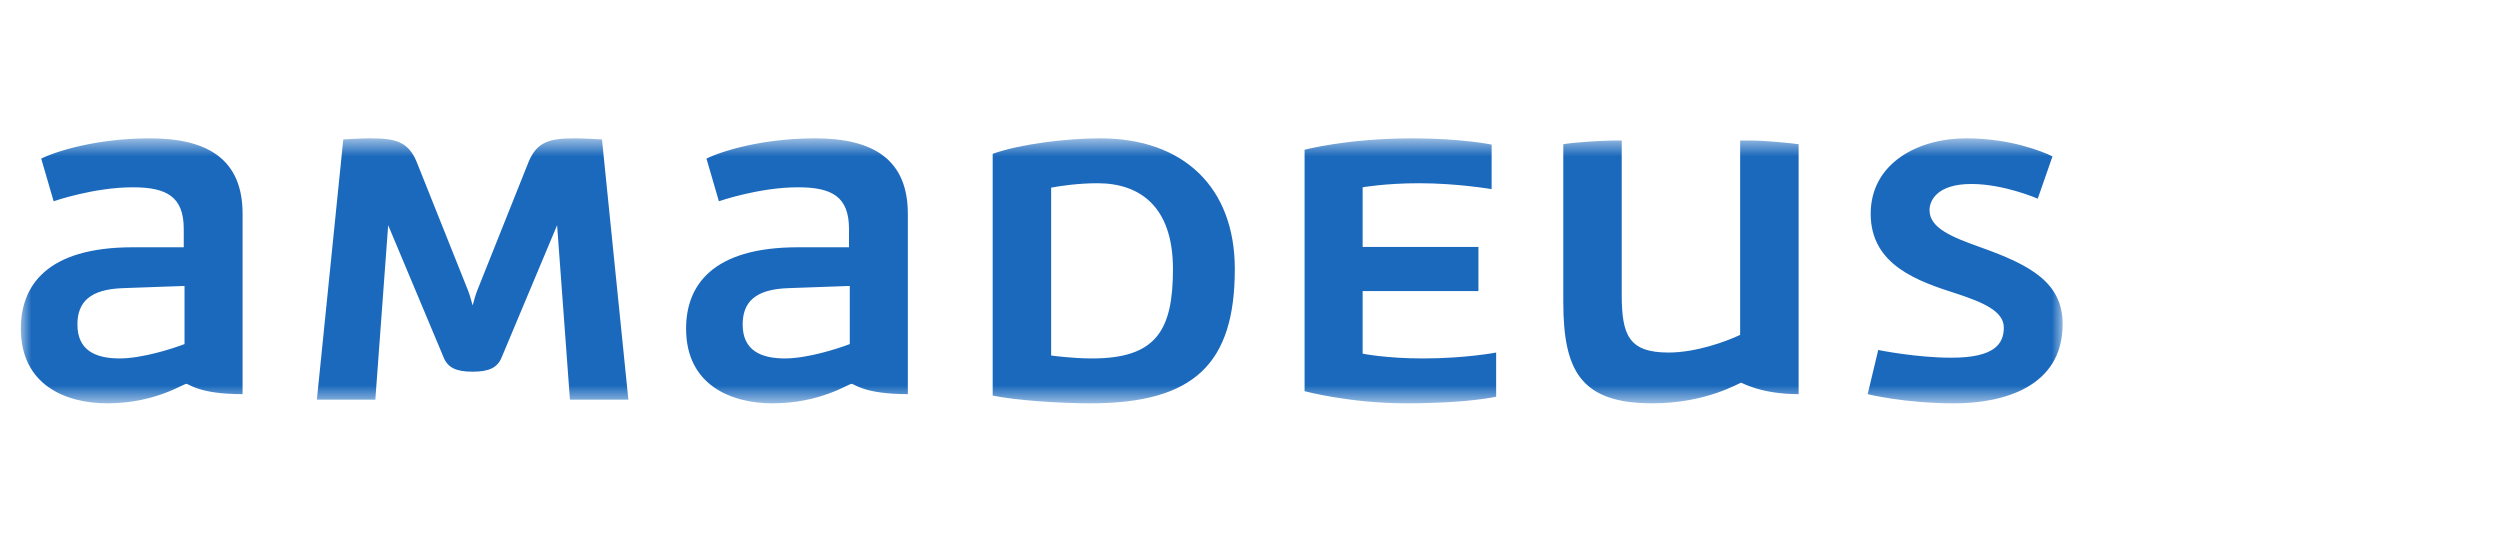 <svg width="120" height="26" viewBox="0 0 120 26" fill="none" xmlns="http://www.w3.org/2000/svg">
<mask id="mask0_4794_25762" style="mask-type:luminance" maskUnits="userSpaceOnUse" x="1" y="6" width="98" height="14">
<path d="M1 19.36H99V6.64H1V19.36Z" fill="white"/>
</mask>
<g mask="url(#mask0_4794_25762)">
<path d="M62.62 18.777C62.62 18.777 64.774 19.36 67.525 19.36C70.458 19.36 71.815 19.042 71.815 19.042V16.922C71.815 16.922 70.349 17.205 68.303 17.205C66.512 17.205 65.407 16.975 65.407 16.975V13.972H70.965V11.852H65.407V8.99C65.407 8.99 66.493 8.795 68.123 8.795C69.951 8.795 71.598 9.078 71.598 9.078V6.94C71.598 6.94 70.15 6.64 67.796 6.64C64.665 6.64 62.62 7.188 62.62 7.188V18.777ZM22.904 13.954C22.831 14.131 22.741 14.466 22.687 14.661C22.632 14.466 22.542 14.131 22.47 13.954L20.007 7.788C19.591 6.764 18.94 6.64 17.745 6.64C17.328 6.64 16.477 6.693 16.477 6.693L15.21 19.184H18.016L18.632 10.809L21.293 17.152C21.492 17.646 21.89 17.841 22.687 17.841C23.483 17.841 23.881 17.646 24.08 17.152L26.741 10.809L27.357 19.184H30.162L28.895 6.693C28.895 6.693 28.044 6.64 27.628 6.64C26.434 6.64 25.782 6.764 25.366 7.788L22.904 13.954ZM8.857 16.516C8.259 16.746 6.811 17.205 5.743 17.205C4.584 17.205 3.716 16.816 3.716 15.579C3.716 14.502 4.313 13.884 5.906 13.831L8.857 13.725V16.516ZM7.191 6.64C4.693 6.64 2.738 7.24 1.978 7.612L2.575 9.661C2.575 9.661 4.494 8.99 6.376 8.99C7.988 8.99 8.82 9.431 8.82 10.986V11.869H6.376C2.231 11.869 1 13.725 1 15.774C1 18.494 3.172 19.36 5.146 19.36C7.444 19.36 8.784 18.424 8.947 18.424C9.074 18.424 9.544 18.919 11.644 18.919V10.262C11.644 7.665 9.997 6.64 7.191 6.64ZM40.789 16.516C40.191 16.746 38.743 17.205 37.675 17.205C36.517 17.205 35.648 16.816 35.648 15.579C35.648 14.502 36.245 13.884 37.838 13.831L40.789 13.725V16.516ZM39.123 6.64C36.625 6.64 34.67 7.24 33.91 7.612L34.507 9.661C34.507 9.661 36.426 8.99 38.308 8.99C39.92 8.99 40.752 9.431 40.752 10.986V11.869H38.308C34.163 11.869 32.932 13.725 32.932 15.774C32.932 18.494 35.105 19.36 37.078 19.36C39.377 19.36 40.716 18.424 40.879 18.424C41.006 18.424 41.476 18.919 43.576 18.919V10.262C43.576 7.665 41.929 6.64 39.123 6.64ZM83.527 16.074C82.858 16.392 81.41 16.922 80.088 16.922C78.169 16.922 77.843 16.074 77.843 14.131V6.746C77.843 6.746 77.662 6.746 77.427 6.746C76.794 6.746 75.382 6.852 75.038 6.923V14.484C75.038 17.788 75.871 19.36 79.309 19.36C81.934 19.36 83.473 18.371 83.581 18.371C83.618 18.371 84.523 18.919 86.334 18.919V6.923C86.135 6.887 84.776 6.746 84.088 6.746C83.835 6.746 83.527 6.746 83.527 6.746V16.074ZM89.648 18.919C89.648 18.919 91.386 19.36 93.812 19.36C96.111 19.36 99.007 18.601 99.007 15.562C99.007 13.583 97.504 12.735 95.061 11.869C93.739 11.392 92.617 10.968 92.617 10.085C92.617 9.661 92.943 8.831 94.626 8.831C96.201 8.831 97.812 9.537 97.812 9.537L98.519 7.506C98.047 7.276 96.509 6.64 94.373 6.64C92.056 6.64 89.793 7.841 89.793 10.262C89.793 12.753 92.11 13.512 93.92 14.096C95.151 14.502 96.183 14.926 96.183 15.721C96.183 16.498 95.749 17.17 93.667 17.17C91.965 17.17 90.155 16.799 90.155 16.799L89.648 18.919ZM50.455 9.007C50.907 8.919 51.795 8.795 52.681 8.795C54.709 8.795 56.302 9.908 56.302 12.912C56.302 15.827 55.523 17.205 52.428 17.205C51.432 17.205 50.455 17.064 50.455 17.064V9.007ZM52.808 6.64C51.215 6.64 49.007 6.905 47.649 7.382V18.989C48.772 19.219 50.872 19.36 52.338 19.36C57.334 19.36 59.271 17.452 59.271 12.912C59.271 8.99 56.809 6.64 52.808 6.64Z" fill="#1B69BC"/>
</g>
</svg>
